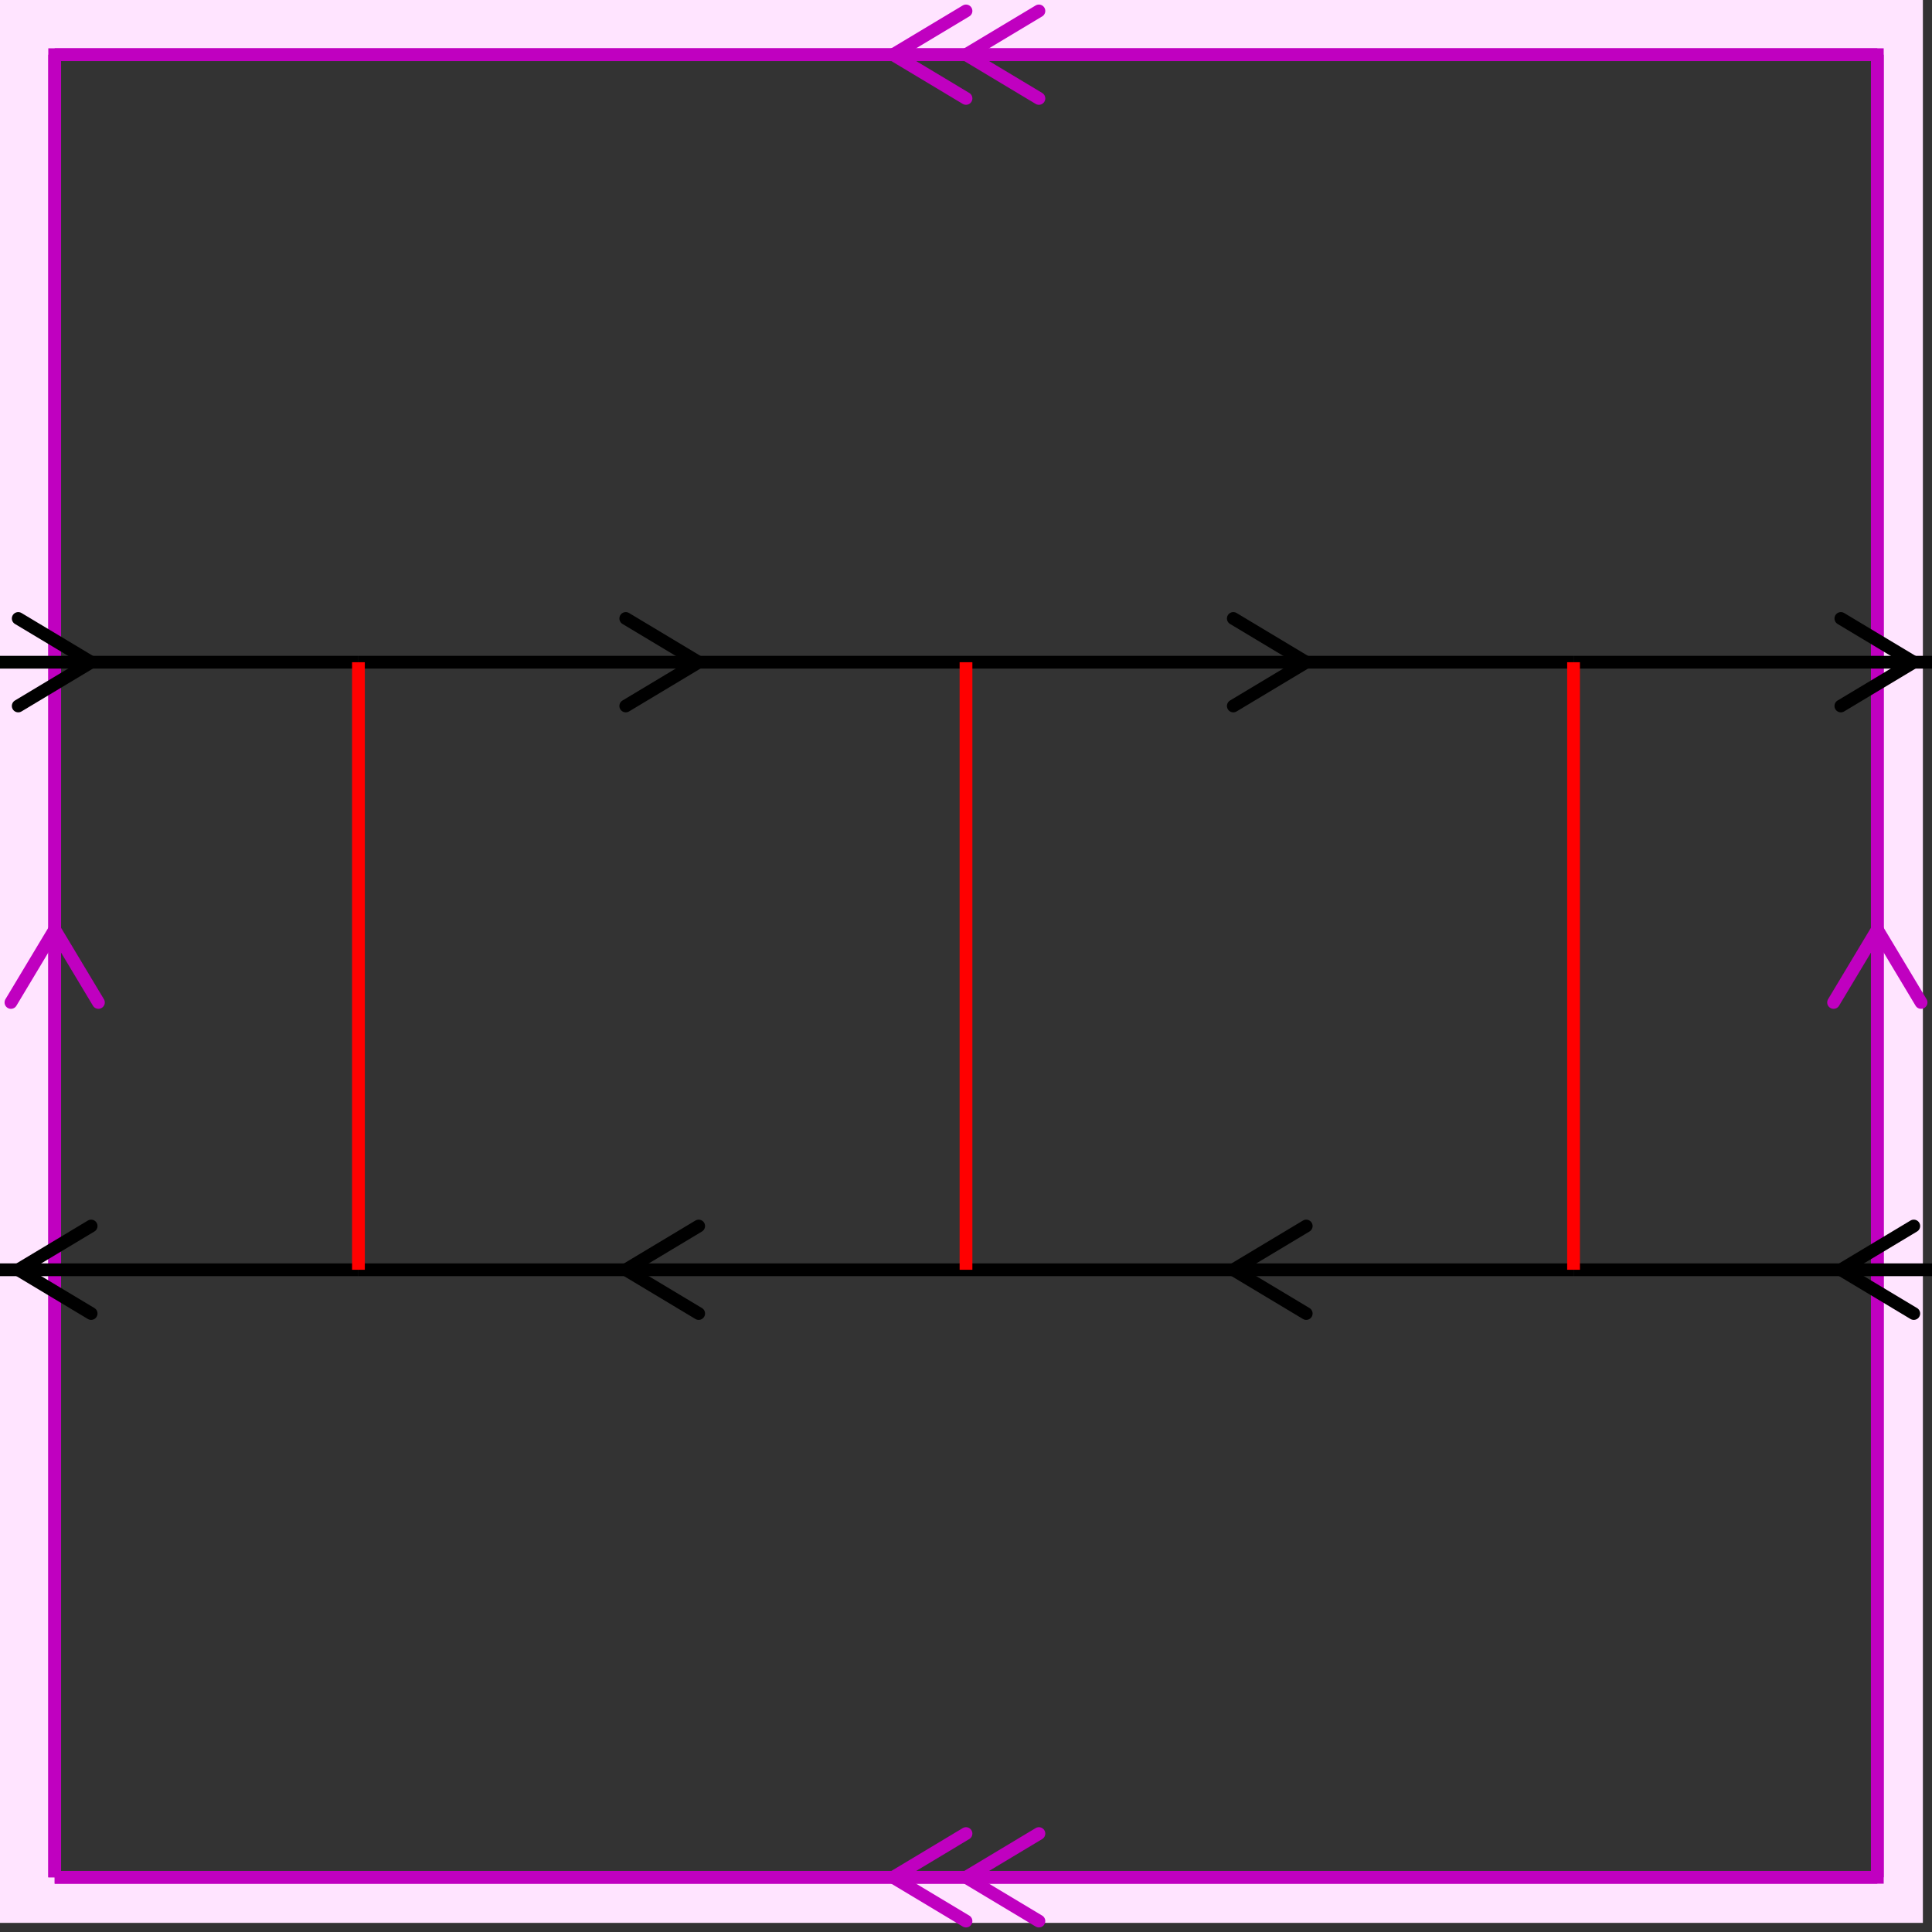 <svg xmlns="http://www.w3.org/2000/svg" viewBox="0 0 212 212" preserveAspectRatio="xMidYMid" > 
<rect x="0" y="0" width="212" height="212" style="fill:#333333;stroke:none;opacity:1;fill-opacity:1"/> 
<style type="text/css"><![CDATA[ 
* { stroke: rgb(192,0,192); fill: none; stroke-width: 1.4; }
text { stroke: rgb(192,0,192); fill: rgb(192,0,192); text-anchor: middle; font-family: serif; font-size: 10pt; font-weight: lighter; stroke-width: 0.4; } 
]]></style> 

<defs>
  <clipPath id="fog">
    <rect x="0" y="0" width="212" height="212" />
  </clipPath>
</defs>

<g style="clip-path: url(#fog);" >


<clipPath id="clip-1--1">
  <rect x="-1" y="-1" width="212" height="212"/>
</clipPath>
<path d="M -6600 -6600 L 6600 -6600 L 6600 6600 L -6600 6600 L -6600 -6600 M 6 206 L 6 6 L 206 6 L 206 206 L 6 206 "
 style="fill-rule: evenodd; fill: rgb(255,228,255); stroke: rgb(192,0,192); clip-path: url(#clip-1--1); "/>

<line x1="98" y1="6" x2="106" y2="1.2" style="stroke: rgb(192,0,192); stroke-linecap: round;"/>
<line x1="98" y1="6" x2="106" y2="10.8" style="stroke: rgb(192,0,192); stroke-linecap: round;"/>
<line x1="106" y1="6" x2="114" y2="1.2" style="stroke: rgb(192,0,192); stroke-linecap: round;"/>
<line x1="106" y1="6" x2="114" y2="10.8" style="stroke: rgb(192,0,192); stroke-linecap: round;"/>
<line x1="6" y1="6" x2="206" y2="6" style="stroke: rgb(192,0,192);"/>
<line x1="206" y1="102" x2="210.8" y2="110" style="stroke: rgb(192,0,192); stroke-linecap: round;"/>
<line x1="206" y1="102" x2="201.2" y2="110" style="stroke: rgb(192,0,192); stroke-linecap: round;"/>
<line x1="206" y1="6" x2="206" y2="206" style="stroke: rgb(192,0,192);"/>
<line x1="98" y1="206" x2="106" y2="201.2" style="stroke: rgb(192,0,192); stroke-linecap: round;"/>
<line x1="98" y1="206" x2="106" y2="210.8" style="stroke: rgb(192,0,192); stroke-linecap: round;"/>
<line x1="106" y1="206" x2="114" y2="201.2" style="stroke: rgb(192,0,192); stroke-linecap: round;"/>
<line x1="106" y1="206" x2="114" y2="210.8" style="stroke: rgb(192,0,192); stroke-linecap: round;"/>
<line x1="206" y1="206" x2="6" y2="206" style="stroke: rgb(192,0,192);"/>
<line x1="6" y1="102" x2="10.8" y2="110" style="stroke: rgb(192,0,192); stroke-linecap: round;"/>
<line x1="6" y1="102" x2="1.2" y2="110" style="stroke: rgb(192,0,192); stroke-linecap: round;"/>
<line x1="6" y1="206" x2="6" y2="6" style="stroke: rgb(192,0,192);"/>
<line x1="10" y1="72.666" x2="2" y2="77.466" style="stroke: rgb(0,0,0); stroke-linecap: round;"/>
<line x1="10" y1="72.666" x2="2" y2="67.866" style="stroke: rgb(0,0,0); stroke-linecap: round;"/>
<line x1="-27.333" y1="72.666" x2="39.333" y2="72.666" style="stroke: rgb(0,0,0);"/>
<line x1="76.666" y1="72.666" x2="68.666" y2="77.466" style="stroke: rgb(0,0,0); stroke-linecap: round;"/>
<line x1="76.666" y1="72.666" x2="68.666" y2="67.866" style="stroke: rgb(0,0,0); stroke-linecap: round;"/>
<line x1="39.333" y1="72.666" x2="106" y2="72.666" style="stroke: rgb(0,0,0);"/>
<line x1="143.333" y1="72.666" x2="135.333" y2="77.466" style="stroke: rgb(0,0,0); stroke-linecap: round;"/>
<line x1="143.333" y1="72.666" x2="135.333" y2="67.866" style="stroke: rgb(0,0,0); stroke-linecap: round;"/>
<line x1="106" y1="72.666" x2="172.666" y2="72.666" style="stroke: rgb(0,0,0);"/>
<line x1="210" y1="72.666" x2="202" y2="77.466" style="stroke: rgb(0,0,0); stroke-linecap: round;"/>
<line x1="210" y1="72.666" x2="202" y2="67.866" style="stroke: rgb(0,0,0); stroke-linecap: round;"/>
<line x1="172.666" y1="72.666" x2="239.333" y2="72.666" style="stroke: rgb(0,0,0);"/>
<line x1="2" y1="139.333" x2="10" y2="134.533" style="stroke: rgb(0,0,0); stroke-linecap: round;"/>
<line x1="2" y1="139.333" x2="10" y2="144.133" style="stroke: rgb(0,0,0); stroke-linecap: round;"/>
<line x1="-27.333" y1="139.333" x2="39.333" y2="139.333" style="stroke: rgb(0,0,0);"/>
<line x1="-27.333" y1="139.333" x2="-27.333" y2="72.666" style="stroke: rgb(255,0,0);"/>
<line x1="68.666" y1="139.333" x2="76.666" y2="134.533" style="stroke: rgb(0,0,0); stroke-linecap: round;"/>
<line x1="68.666" y1="139.333" x2="76.666" y2="144.133" style="stroke: rgb(0,0,0); stroke-linecap: round;"/>
<line x1="39.333" y1="139.333" x2="106" y2="139.333" style="stroke: rgb(0,0,0);"/>
<line x1="39.333" y1="139.333" x2="39.333" y2="72.666" style="stroke: rgb(255,0,0);"/>
<line x1="135.333" y1="139.333" x2="143.333" y2="134.533" style="stroke: rgb(0,0,0); stroke-linecap: round;"/>
<line x1="135.333" y1="139.333" x2="143.333" y2="144.133" style="stroke: rgb(0,0,0); stroke-linecap: round;"/>
<line x1="106" y1="139.333" x2="172.666" y2="139.333" style="stroke: rgb(0,0,0);"/>
<line x1="106" y1="139.333" x2="106" y2="72.666" style="stroke: rgb(255,0,0);"/>
<line x1="202" y1="139.333" x2="210" y2="134.533" style="stroke: rgb(0,0,0); stroke-linecap: round;"/>
<line x1="202" y1="139.333" x2="210" y2="144.133" style="stroke: rgb(0,0,0); stroke-linecap: round;"/>
<line x1="172.666" y1="139.333" x2="239.333" y2="139.333" style="stroke: rgb(0,0,0);"/>
<line x1="172.666" y1="139.333" x2="172.666" y2="72.666" style="stroke: rgb(255,0,0);"/>

</g>
</svg>
